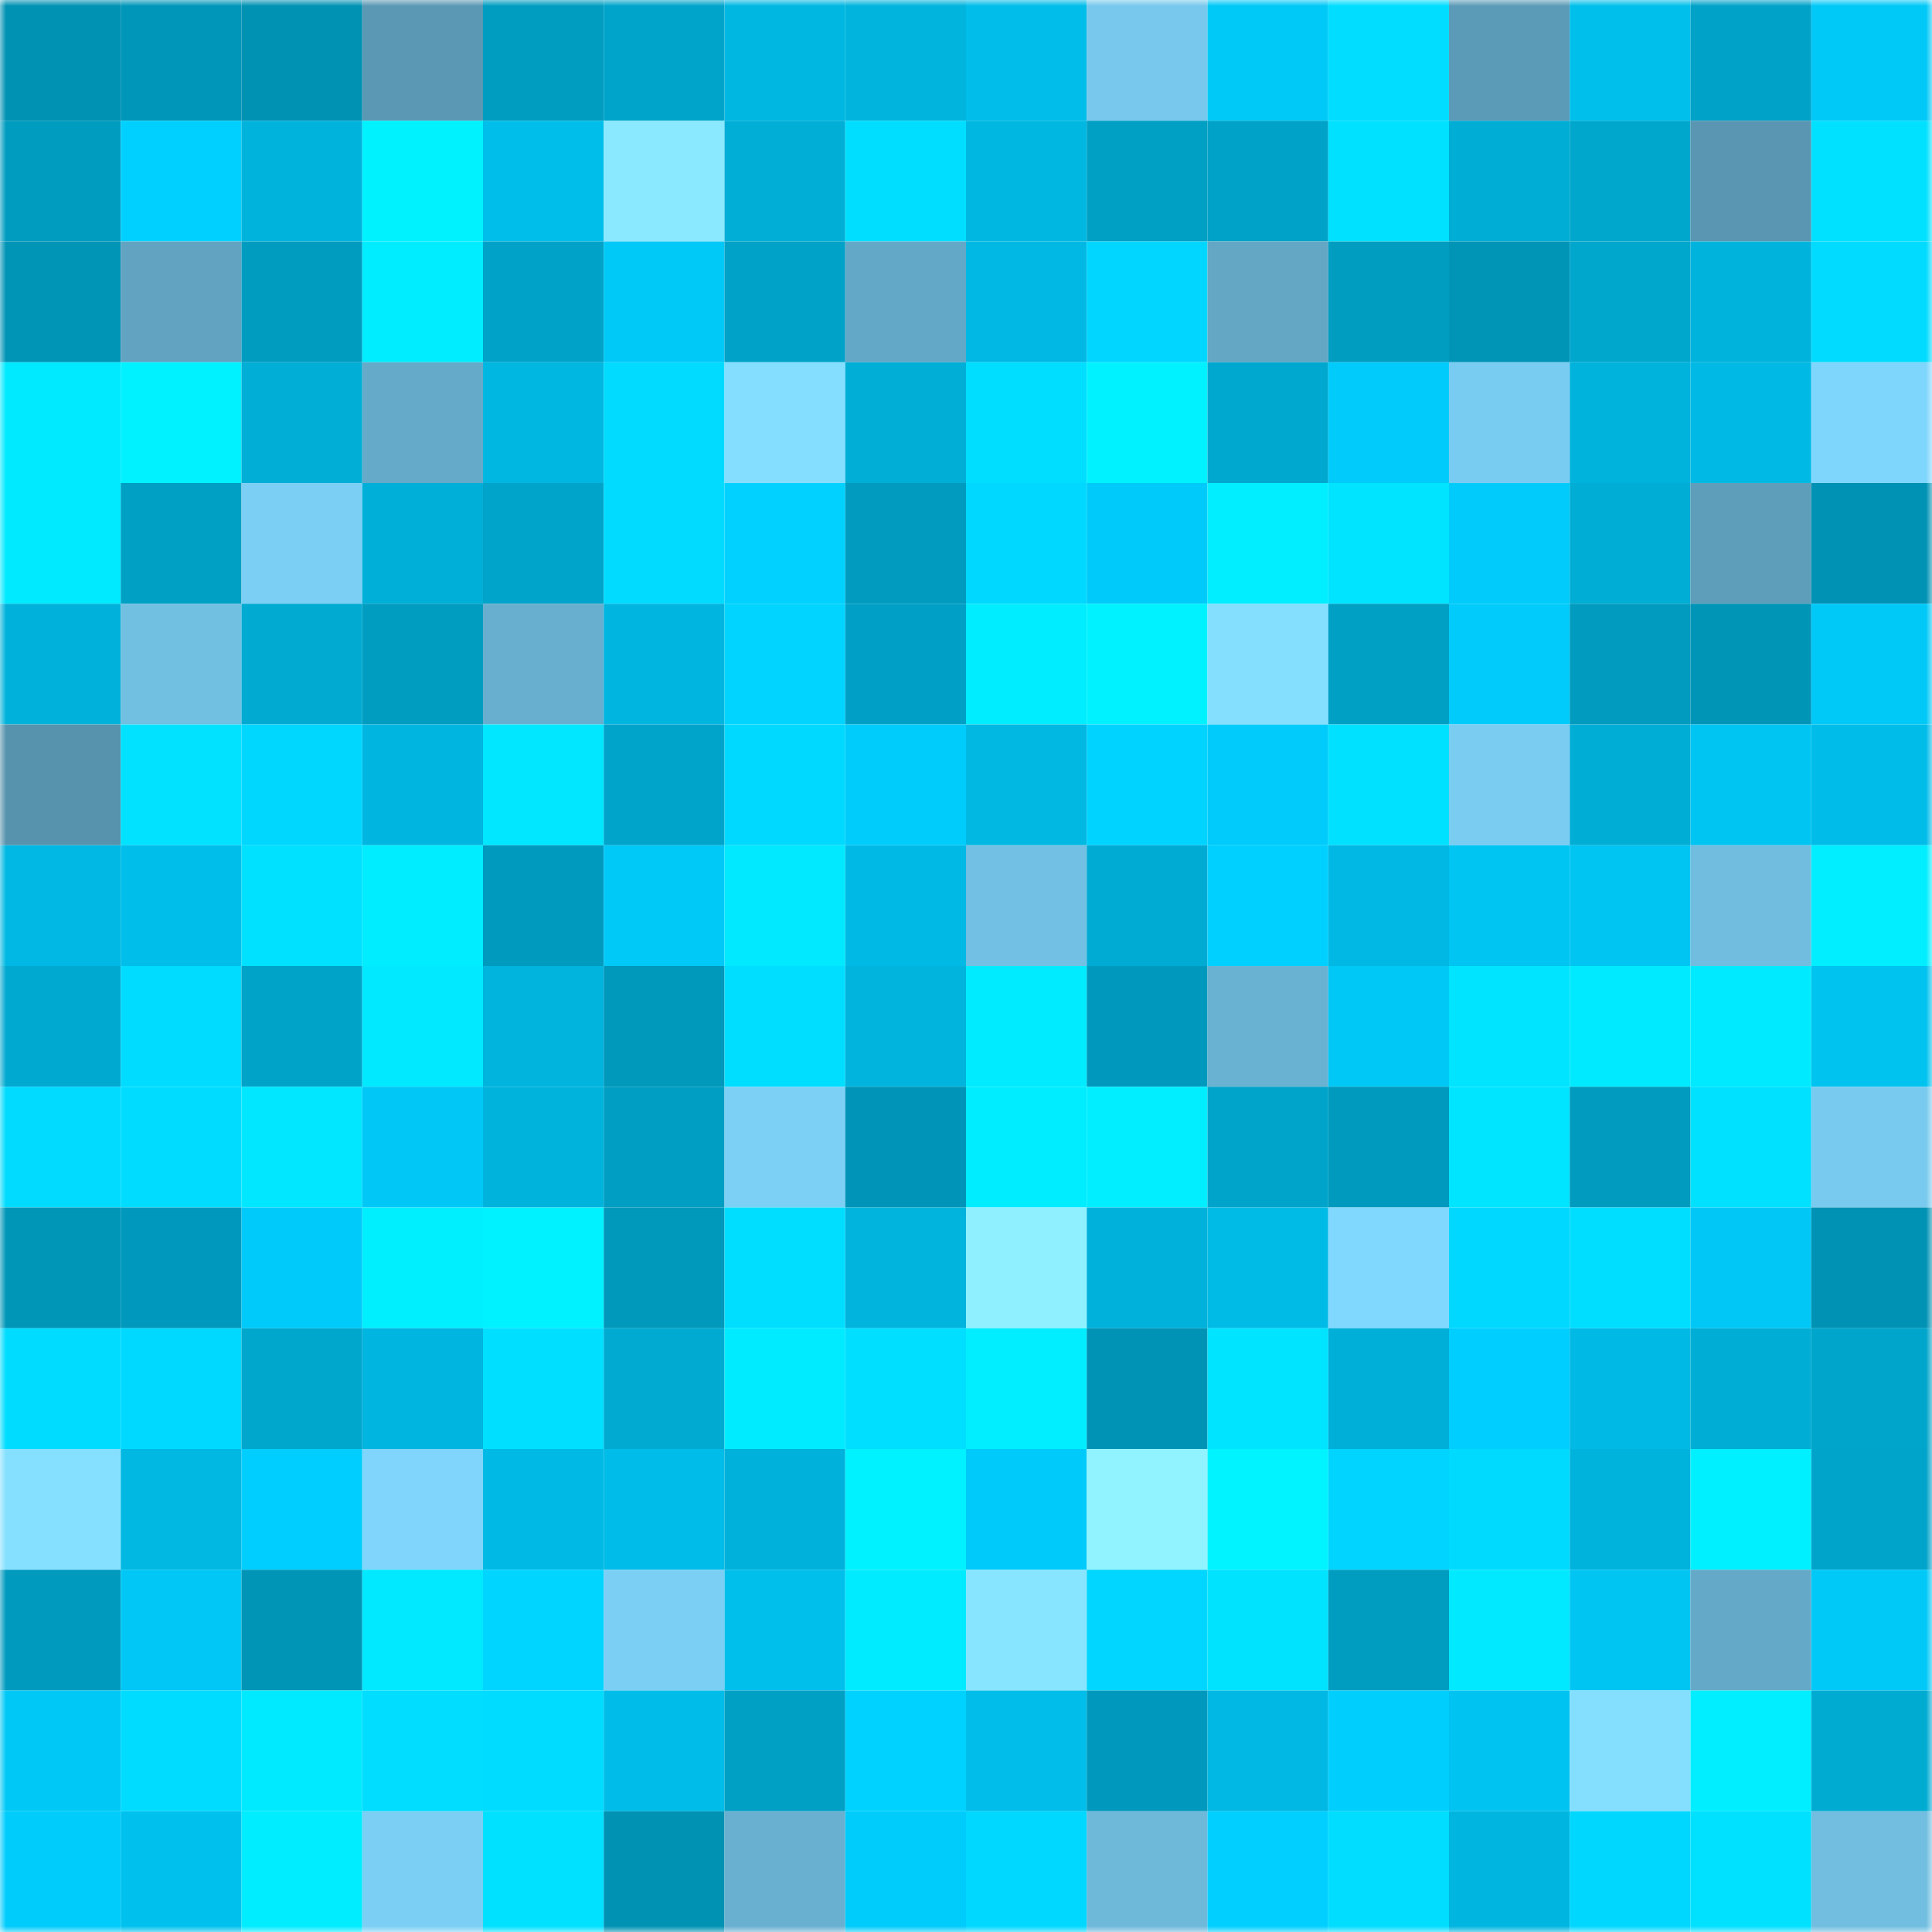 <svg viewBox="0 0 160 160" fill="none" role="img" xmlns="http://www.w3.org/2000/svg" width="240" height="240" name="ens%2Chasidism.eth"><mask id="1107783717" mask-type="alpha" maskUnits="userSpaceOnUse" x="0" y="0" width="160" height="160"><rect width="160" height="160" fill="#FFFFFF"></rect></mask><g mask="url(#1107783717)"><rect x="0" y="0" width="10" height="10" fill="#0092b3"></rect><rect x="10" y="0" width="10" height="10" fill="#0096b9"></rect><rect x="20" y="0" width="10" height="10" fill="#0092b3"></rect><rect x="30" y="0" width="10" height="10" fill="#5a98b3"></rect><rect x="40" y="0" width="10" height="10" fill="#009dc1"></rect><rect x="50" y="0" width="10" height="10" fill="#00a4ca"></rect><rect x="60" y="0" width="10" height="10" fill="#00b7e2"></rect><rect x="70" y="0" width="10" height="10" fill="#00b4dd"></rect><rect x="80" y="0" width="10" height="10" fill="#00bde9"></rect><rect x="90" y="0" width="10" height="10" fill="#77c8ec"></rect><rect x="100" y="0" width="10" height="10" fill="#00c9f8"></rect><rect x="110" y="0" width="10" height="10" fill="#00ddff"></rect><rect x="120" y="0" width="10" height="10" fill="#5c9bb7"></rect><rect x="130" y="0" width="10" height="10" fill="#00bfeb"></rect><rect x="140" y="0" width="10" height="10" fill="#00a2c8"></rect><rect x="150" y="0" width="10" height="10" fill="#00c9f8"></rect><rect x="0" y="10" width="10" height="10" fill="#009cc0"></rect><rect x="10" y="10" width="10" height="10" fill="#00d0ff"></rect><rect x="20" y="10" width="10" height="10" fill="#00b3dc"></rect><rect x="30" y="10" width="10" height="10" fill="#00f2ff"></rect><rect x="40" y="10" width="10" height="10" fill="#00beea"></rect><rect x="50" y="10" width="10" height="10" fill="#8ae8ff"></rect><rect x="60" y="10" width="10" height="10" fill="#00aed6"></rect><rect x="70" y="10" width="10" height="10" fill="#00deff"></rect><rect x="80" y="10" width="10" height="10" fill="#00b7e1"></rect><rect x="90" y="10" width="10" height="10" fill="#009fc4"></rect><rect x="100" y="10" width="10" height="10" fill="#00a2c7"></rect><rect x="110" y="10" width="10" height="10" fill="#00e1ff"></rect><rect x="120" y="10" width="10" height="10" fill="#00add5"></rect><rect x="130" y="10" width="10" height="10" fill="#00a7cd"></rect><rect x="140" y="10" width="10" height="10" fill="#5a96b1"></rect><rect x="150" y="10" width="10" height="10" fill="#00e1ff"></rect><rect x="0" y="20" width="10" height="10" fill="#0094b6"></rect><rect x="10" y="20" width="10" height="10" fill="#61a3c0"></rect><rect x="20" y="20" width="10" height="10" fill="#009cc0"></rect><rect x="30" y="20" width="10" height="10" fill="#00ecff"></rect><rect x="40" y="20" width="10" height="10" fill="#00a2c8"></rect><rect x="50" y="20" width="10" height="10" fill="#00c8f7"></rect><rect x="60" y="20" width="10" height="10" fill="#00a2c7"></rect><rect x="70" y="20" width="10" height="10" fill="#64a8c7"></rect><rect x="80" y="20" width="10" height="10" fill="#00b8e3"></rect><rect x="90" y="20" width="10" height="10" fill="#00d6ff"></rect><rect x="100" y="20" width="10" height="10" fill="#63a7c4"></rect><rect x="110" y="20" width="10" height="10" fill="#009dc1"></rect><rect x="120" y="20" width="10" height="10" fill="#0094b6"></rect><rect x="130" y="20" width="10" height="10" fill="#00a7cd"></rect><rect x="140" y="20" width="10" height="10" fill="#00b3dc"></rect><rect x="150" y="20" width="10" height="10" fill="#00dbff"></rect><rect x="0" y="30" width="10" height="10" fill="#00eaff"></rect><rect x="10" y="30" width="10" height="10" fill="#00f1ff"></rect><rect x="20" y="30" width="10" height="10" fill="#00aed6"></rect><rect x="30" y="30" width="10" height="10" fill="#65aac8"></rect><rect x="40" y="30" width="10" height="10" fill="#00b7e1"></rect><rect x="50" y="30" width="10" height="10" fill="#00dbff"></rect><rect x="60" y="30" width="10" height="10" fill="#84deff"></rect><rect x="70" y="30" width="10" height="10" fill="#00aed6"></rect><rect x="80" y="30" width="10" height="10" fill="#00deff"></rect><rect x="90" y="30" width="10" height="10" fill="#00f1ff"></rect><rect x="100" y="30" width="10" height="10" fill="#00a8cf"></rect><rect x="110" y="30" width="10" height="10" fill="#00cbfa"></rect><rect x="120" y="30" width="10" height="10" fill="#79ccf1"></rect><rect x="130" y="30" width="10" height="10" fill="#00b3dc"></rect><rect x="140" y="30" width="10" height="10" fill="#00b9e4"></rect><rect x="150" y="30" width="10" height="10" fill="#7fd6fd"></rect><rect x="0" y="40" width="10" height="10" fill="#00eaff"></rect><rect x="10" y="40" width="10" height="10" fill="#009fc4"></rect><rect x="20" y="40" width="10" height="10" fill="#7bcff4"></rect><rect x="30" y="40" width="10" height="10" fill="#00afd8"></rect><rect x="40" y="40" width="10" height="10" fill="#00a3c9"></rect><rect x="50" y="40" width="10" height="10" fill="#00dbff"></rect><rect x="60" y="40" width="10" height="10" fill="#00d1ff"></rect><rect x="70" y="40" width="10" height="10" fill="#009bbf"></rect><rect x="80" y="40" width="10" height="10" fill="#00d8ff"></rect><rect x="90" y="40" width="10" height="10" fill="#00caf9"></rect><rect x="100" y="40" width="10" height="10" fill="#00eeff"></rect><rect x="110" y="40" width="10" height="10" fill="#00e4ff"></rect><rect x="120" y="40" width="10" height="10" fill="#00cbfa"></rect><rect x="130" y="40" width="10" height="10" fill="#00add5"></rect><rect x="140" y="40" width="10" height="10" fill="#5e9eba"></rect><rect x="150" y="40" width="10" height="10" fill="#0092b4"></rect><rect x="0" y="50" width="10" height="10" fill="#00b2db"></rect><rect x="10" y="50" width="10" height="10" fill="#71bfe1"></rect><rect x="20" y="50" width="10" height="10" fill="#00aad1"></rect><rect x="30" y="50" width="10" height="10" fill="#009dc1"></rect><rect x="40" y="50" width="10" height="10" fill="#68afcf"></rect><rect x="50" y="50" width="10" height="10" fill="#00b6e0"></rect><rect x="60" y="50" width="10" height="10" fill="#00d4ff"></rect><rect x="70" y="50" width="10" height="10" fill="#00a0c6"></rect><rect x="80" y="50" width="10" height="10" fill="#00ecff"></rect><rect x="90" y="50" width="10" height="10" fill="#00f1ff"></rect><rect x="100" y="50" width="10" height="10" fill="#84dfff"></rect><rect x="110" y="50" width="10" height="10" fill="#00a0c5"></rect><rect x="120" y="50" width="10" height="10" fill="#00cbfa"></rect><rect x="130" y="50" width="10" height="10" fill="#009bbe"></rect><rect x="140" y="50" width="10" height="10" fill="#0094b6"></rect><rect x="150" y="50" width="10" height="10" fill="#00c9f8"></rect><rect x="0" y="60" width="10" height="10" fill="#5793ad"></rect><rect x="10" y="60" width="10" height="10" fill="#00e2ff"></rect><rect x="20" y="60" width="10" height="10" fill="#00d7ff"></rect><rect x="30" y="60" width="10" height="10" fill="#00b5df"></rect><rect x="40" y="60" width="10" height="10" fill="#00e7ff"></rect><rect x="50" y="60" width="10" height="10" fill="#00a4ca"></rect><rect x="60" y="60" width="10" height="10" fill="#00d9ff"></rect><rect x="70" y="60" width="10" height="10" fill="#00ccfb"></rect><rect x="80" y="60" width="10" height="10" fill="#00b8e2"></rect><rect x="90" y="60" width="10" height="10" fill="#00d3ff"></rect><rect x="100" y="60" width="10" height="10" fill="#00cbfa"></rect><rect x="110" y="60" width="10" height="10" fill="#00e0ff"></rect><rect x="120" y="60" width="10" height="10" fill="#7accf1"></rect><rect x="130" y="60" width="10" height="10" fill="#00add5"></rect><rect x="140" y="60" width="10" height="10" fill="#00c4f2"></rect><rect x="150" y="60" width="10" height="10" fill="#00bce9"></rect><rect x="0" y="70" width="10" height="10" fill="#00b8e3"></rect><rect x="10" y="70" width="10" height="10" fill="#00beea"></rect><rect x="20" y="70" width="10" height="10" fill="#00e0ff"></rect><rect x="30" y="70" width="10" height="10" fill="#00ecff"></rect><rect x="40" y="70" width="10" height="10" fill="#009abe"></rect><rect x="50" y="70" width="10" height="10" fill="#00c8f7"></rect><rect x="60" y="70" width="10" height="10" fill="#00e9ff"></rect><rect x="70" y="70" width="10" height="10" fill="#00bae5"></rect><rect x="80" y="70" width="10" height="10" fill="#72c0e3"></rect><rect x="90" y="70" width="10" height="10" fill="#00abd3"></rect><rect x="100" y="70" width="10" height="10" fill="#00d0ff"></rect><rect x="110" y="70" width="10" height="10" fill="#00b8e3"></rect><rect x="120" y="70" width="10" height="10" fill="#00c4f1"></rect><rect x="130" y="70" width="10" height="10" fill="#00c5f3"></rect><rect x="140" y="70" width="10" height="10" fill="#70bddf"></rect><rect x="150" y="70" width="10" height="10" fill="#00eeff"></rect><rect x="0" y="80" width="10" height="10" fill="#00a9d0"></rect><rect x="10" y="80" width="10" height="10" fill="#00dcff"></rect><rect x="20" y="80" width="10" height="10" fill="#00a3c8"></rect><rect x="30" y="80" width="10" height="10" fill="#00e9ff"></rect><rect x="40" y="80" width="10" height="10" fill="#00b4de"></rect><rect x="50" y="80" width="10" height="10" fill="#0098bb"></rect><rect x="60" y="80" width="10" height="10" fill="#00deff"></rect><rect x="70" y="80" width="10" height="10" fill="#00b4dd"></rect><rect x="80" y="80" width="10" height="10" fill="#00ebff"></rect><rect x="90" y="80" width="10" height="10" fill="#0099bd"></rect><rect x="100" y="80" width="10" height="10" fill="#6ab2d2"></rect><rect x="110" y="80" width="10" height="10" fill="#00c8f6"></rect><rect x="120" y="80" width="10" height="10" fill="#00e4ff"></rect><rect x="130" y="80" width="10" height="10" fill="#00eaff"></rect><rect x="140" y="80" width="10" height="10" fill="#00eaff"></rect><rect x="150" y="80" width="10" height="10" fill="#00c3f0"></rect><rect x="0" y="90" width="10" height="10" fill="#00dbff"></rect><rect x="10" y="90" width="10" height="10" fill="#00dcff"></rect><rect x="20" y="90" width="10" height="10" fill="#00e7ff"></rect><rect x="30" y="90" width="10" height="10" fill="#00c7f6"></rect><rect x="40" y="90" width="10" height="10" fill="#00b3dd"></rect><rect x="50" y="90" width="10" height="10" fill="#009ec2"></rect><rect x="60" y="90" width="10" height="10" fill="#7cd0f5"></rect><rect x="70" y="90" width="10" height="10" fill="#0095b8"></rect><rect x="80" y="90" width="10" height="10" fill="#00ecff"></rect><rect x="90" y="90" width="10" height="10" fill="#00eeff"></rect><rect x="100" y="90" width="10" height="10" fill="#00a4ca"></rect><rect x="110" y="90" width="10" height="10" fill="#009abe"></rect><rect x="120" y="90" width="10" height="10" fill="#00e5ff"></rect><rect x="130" y="90" width="10" height="10" fill="#009bbe"></rect><rect x="140" y="90" width="10" height="10" fill="#00e0ff"></rect><rect x="150" y="90" width="10" height="10" fill="#78caee"></rect><rect x="0" y="100" width="10" height="10" fill="#0096b8"></rect><rect x="10" y="100" width="10" height="10" fill="#0099bd"></rect><rect x="20" y="100" width="10" height="10" fill="#00caf9"></rect><rect x="30" y="100" width="10" height="10" fill="#00efff"></rect><rect x="40" y="100" width="10" height="10" fill="#00f1ff"></rect><rect x="50" y="100" width="10" height="10" fill="#0098bb"></rect><rect x="60" y="100" width="10" height="10" fill="#00deff"></rect><rect x="70" y="100" width="10" height="10" fill="#00b4dd"></rect><rect x="80" y="100" width="10" height="10" fill="#8ff1ff"></rect><rect x="90" y="100" width="10" height="10" fill="#00b1db"></rect><rect x="100" y="100" width="10" height="10" fill="#00bbe6"></rect><rect x="110" y="100" width="10" height="10" fill="#80d8ff"></rect><rect x="120" y="100" width="10" height="10" fill="#00d8ff"></rect><rect x="130" y="100" width="10" height="10" fill="#00deff"></rect><rect x="140" y="100" width="10" height="10" fill="#00c7f5"></rect><rect x="150" y="100" width="10" height="10" fill="#0092b4"></rect><rect x="0" y="110" width="10" height="10" fill="#00dcff"></rect><rect x="10" y="110" width="10" height="10" fill="#00d9ff"></rect><rect x="20" y="110" width="10" height="10" fill="#00a7cd"></rect><rect x="30" y="110" width="10" height="10" fill="#00b5df"></rect><rect x="40" y="110" width="10" height="10" fill="#00dfff"></rect><rect x="50" y="110" width="10" height="10" fill="#00aad1"></rect><rect x="60" y="110" width="10" height="10" fill="#00ebff"></rect><rect x="70" y="110" width="10" height="10" fill="#00dfff"></rect><rect x="80" y="110" width="10" height="10" fill="#00eeff"></rect><rect x="90" y="110" width="10" height="10" fill="#0093b5"></rect><rect x="100" y="110" width="10" height="10" fill="#00e4ff"></rect><rect x="110" y="110" width="10" height="10" fill="#00afd8"></rect><rect x="120" y="110" width="10" height="10" fill="#00cefe"></rect><rect x="130" y="110" width="10" height="10" fill="#00b9e4"></rect><rect x="140" y="110" width="10" height="10" fill="#00add5"></rect><rect x="150" y="110" width="10" height="10" fill="#00a5cb"></rect><rect x="0" y="120" width="10" height="10" fill="#85e0ff"></rect><rect x="10" y="120" width="10" height="10" fill="#00b8e2"></rect><rect x="20" y="120" width="10" height="10" fill="#00cefe"></rect><rect x="30" y="120" width="10" height="10" fill="#7fd5fb"></rect><rect x="40" y="120" width="10" height="10" fill="#00bae5"></rect><rect x="50" y="120" width="10" height="10" fill="#00bce8"></rect><rect x="60" y="120" width="10" height="10" fill="#00b2db"></rect><rect x="70" y="120" width="10" height="10" fill="#00f1ff"></rect><rect x="80" y="120" width="10" height="10" fill="#00caf9"></rect><rect x="90" y="120" width="10" height="10" fill="#90f3ff"></rect><rect x="100" y="120" width="10" height="10" fill="#00f3ff"></rect><rect x="110" y="120" width="10" height="10" fill="#00d4ff"></rect><rect x="120" y="120" width="10" height="10" fill="#00daff"></rect><rect x="130" y="120" width="10" height="10" fill="#00b3dc"></rect><rect x="140" y="120" width="10" height="10" fill="#00f0ff"></rect><rect x="150" y="120" width="10" height="10" fill="#00a3ca"></rect><rect x="0" y="130" width="10" height="10" fill="#009abe"></rect><rect x="10" y="130" width="10" height="10" fill="#00c7f5"></rect><rect x="20" y="130" width="10" height="10" fill="#0095b7"></rect><rect x="30" y="130" width="10" height="10" fill="#00e9ff"></rect><rect x="40" y="130" width="10" height="10" fill="#00d5ff"></rect><rect x="50" y="130" width="10" height="10" fill="#7bcff5"></rect><rect x="60" y="130" width="10" height="10" fill="#00bfeb"></rect><rect x="70" y="130" width="10" height="10" fill="#00ebff"></rect><rect x="80" y="130" width="10" height="10" fill="#88e5ff"></rect><rect x="90" y="130" width="10" height="10" fill="#00d6ff"></rect><rect x="100" y="130" width="10" height="10" fill="#00e3ff"></rect><rect x="110" y="130" width="10" height="10" fill="#009dc1"></rect><rect x="120" y="130" width="10" height="10" fill="#00e9ff"></rect><rect x="130" y="130" width="10" height="10" fill="#00c5f3"></rect><rect x="140" y="130" width="10" height="10" fill="#65a9c8"></rect><rect x="150" y="130" width="10" height="10" fill="#00c9f8"></rect><rect x="0" y="140" width="10" height="10" fill="#00c8f6"></rect><rect x="10" y="140" width="10" height="10" fill="#00dcff"></rect><rect x="20" y="140" width="10" height="10" fill="#00eaff"></rect><rect x="30" y="140" width="10" height="10" fill="#00ddff"></rect><rect x="40" y="140" width="10" height="10" fill="#00dcff"></rect><rect x="50" y="140" width="10" height="10" fill="#00bce8"></rect><rect x="60" y="140" width="10" height="10" fill="#00a0c5"></rect><rect x="70" y="140" width="10" height="10" fill="#00d2ff"></rect><rect x="80" y="140" width="10" height="10" fill="#00bde9"></rect><rect x="90" y="140" width="10" height="10" fill="#0099bd"></rect><rect x="100" y="140" width="10" height="10" fill="#00b8e3"></rect><rect x="110" y="140" width="10" height="10" fill="#00cefd"></rect><rect x="120" y="140" width="10" height="10" fill="#00c3f1"></rect><rect x="130" y="140" width="10" height="10" fill="#84dfff"></rect><rect x="140" y="140" width="10" height="10" fill="#00eeff"></rect><rect x="150" y="140" width="10" height="10" fill="#00abd2"></rect><rect x="0" y="150" width="10" height="10" fill="#00ccfc"></rect><rect x="10" y="150" width="10" height="10" fill="#00c1ed"></rect><rect x="20" y="150" width="10" height="10" fill="#00ecff"></rect><rect x="30" y="150" width="10" height="10" fill="#7bcff4"></rect><rect x="40" y="150" width="10" height="10" fill="#00e1ff"></rect><rect x="50" y="150" width="10" height="10" fill="#0092b3"></rect><rect x="60" y="150" width="10" height="10" fill="#69b0d0"></rect><rect x="70" y="150" width="10" height="10" fill="#00ccfb"></rect><rect x="80" y="150" width="10" height="10" fill="#00d8ff"></rect><rect x="90" y="150" width="10" height="10" fill="#6eb8da"></rect><rect x="100" y="150" width="10" height="10" fill="#00cfff"></rect><rect x="110" y="150" width="10" height="10" fill="#00ddff"></rect><rect x="120" y="150" width="10" height="10" fill="#00b5df"></rect><rect x="130" y="150" width="10" height="10" fill="#00d7ff"></rect><rect x="140" y="150" width="10" height="10" fill="#00e0ff"></rect><rect x="150" y="150" width="10" height="10" fill="#71bee0"></rect></g></svg>